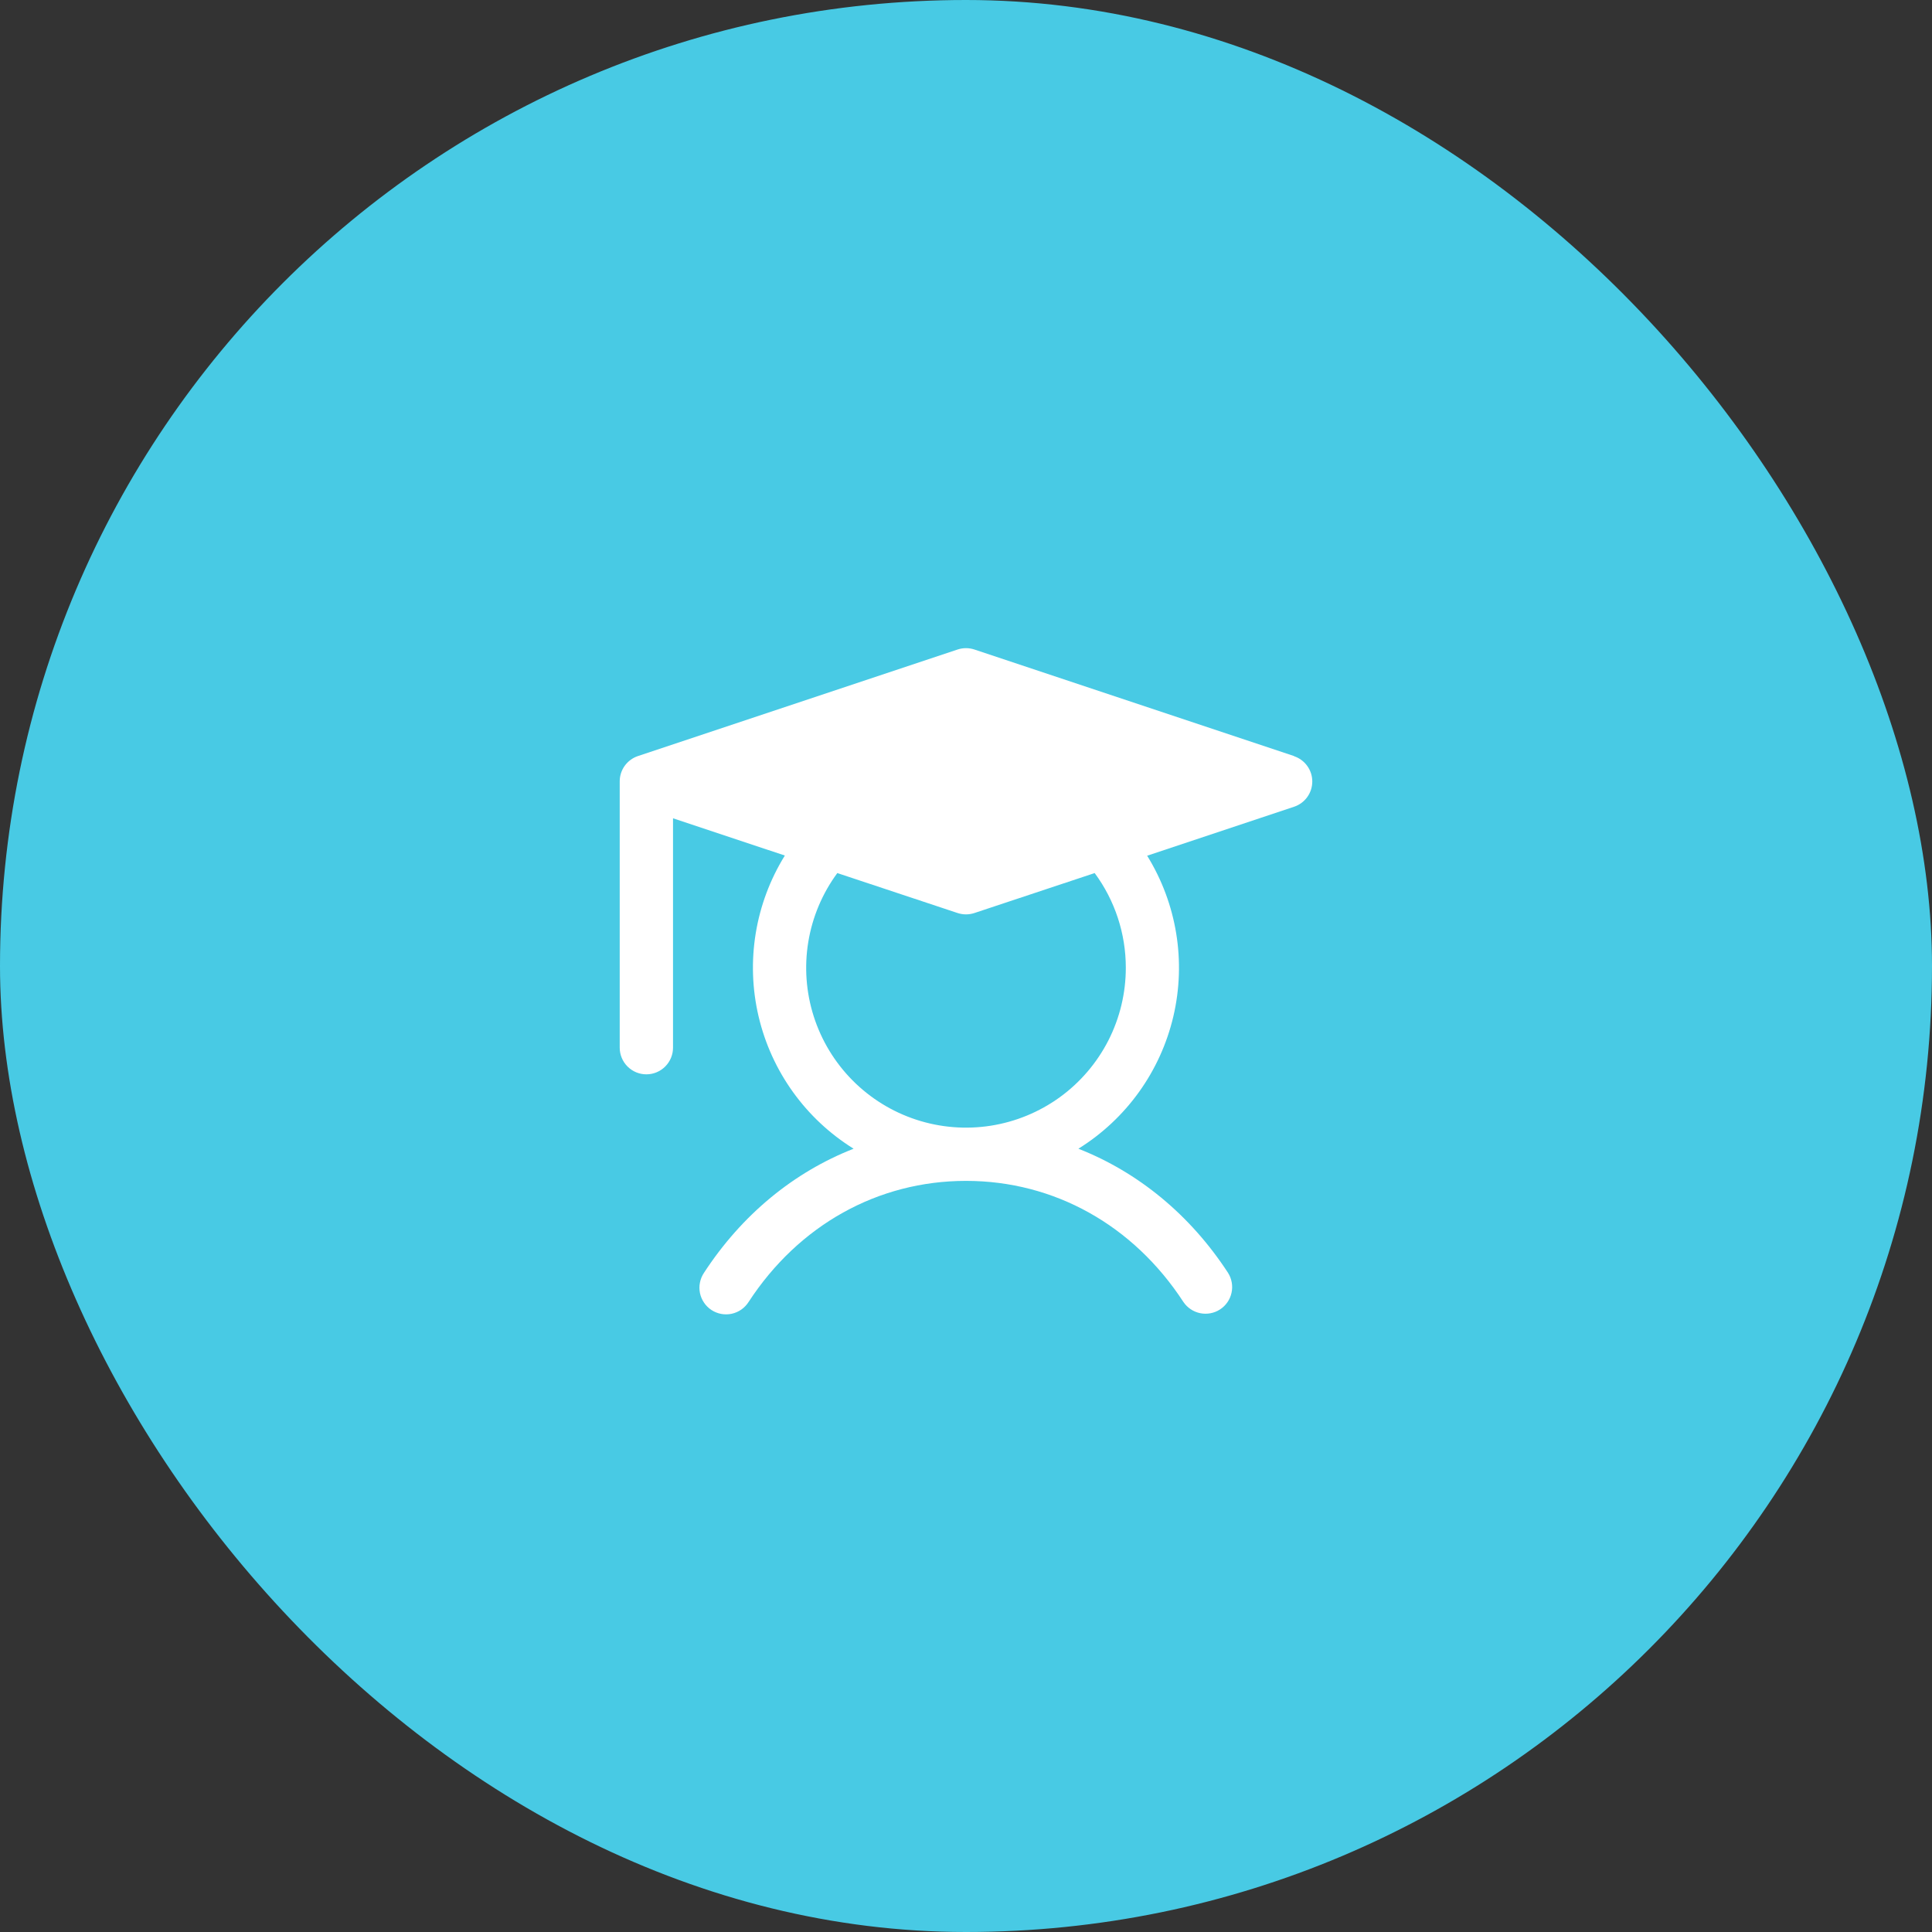 <?xml version="1.0" encoding="UTF-8"?> <svg xmlns="http://www.w3.org/2000/svg" width="68" height="68" viewBox="0 0 68 68" fill="none"><rect x="0" y="0" width="68" height="68" fill="#333333" stroke="none"/><rect width="68" height="68" rx="34" fill="#48CAE4"></rect><path d="M45.547 26.611L34.297 22.861C34.104 22.797 33.896 22.797 33.703 22.861L22.453 26.611C22.267 26.673 22.105 26.792 21.989 26.952C21.874 27.111 21.812 27.303 21.812 27.5V36.875C21.812 37.124 21.911 37.362 22.087 37.538C22.263 37.714 22.501 37.813 22.75 37.813C22.999 37.813 23.237 37.714 23.413 37.538C23.589 37.362 23.688 37.124 23.688 36.875V28.801L27.624 30.112C26.578 31.802 26.245 33.837 26.699 35.772C27.153 37.707 28.356 39.382 30.044 40.431C27.934 41.258 26.111 42.754 24.777 44.8C24.708 44.904 24.66 45.019 24.636 45.141C24.611 45.263 24.612 45.389 24.636 45.51C24.661 45.632 24.71 45.748 24.78 45.85C24.849 45.953 24.939 46.041 25.043 46.109C25.147 46.177 25.264 46.223 25.386 46.246C25.508 46.268 25.633 46.266 25.755 46.24C25.876 46.213 25.991 46.163 26.093 46.092C26.195 46.02 26.281 45.93 26.348 45.825C28.114 43.115 30.903 41.563 34 41.563C37.097 41.563 39.886 43.115 41.652 45.825C41.79 46.029 42.002 46.171 42.244 46.22C42.485 46.269 42.736 46.221 42.942 46.087C43.149 45.952 43.294 45.742 43.346 45.501C43.399 45.26 43.354 45.009 43.223 44.8C41.889 42.754 40.059 41.258 37.956 40.431C39.643 39.382 40.844 37.708 41.298 35.775C41.752 33.841 41.42 31.807 40.376 30.118L45.547 28.395C45.733 28.333 45.896 28.214 46.011 28.054C46.126 27.895 46.188 27.703 46.188 27.506C46.188 27.309 46.126 27.117 46.011 26.958C45.896 26.798 45.733 26.679 45.547 26.616V26.611ZM39.625 34.063C39.625 34.952 39.415 35.828 39.011 36.621C38.606 37.413 38.02 38.098 37.3 38.62C36.58 39.141 35.746 39.485 34.867 39.622C33.989 39.759 33.09 39.686 32.245 39.408C31.4 39.131 30.633 38.657 30.007 38.026C29.381 37.395 28.913 36.624 28.642 35.777C28.371 34.93 28.305 34.031 28.449 33.153C28.593 32.276 28.943 31.445 29.471 30.729L33.703 32.135C33.896 32.199 34.104 32.199 34.297 32.135L38.529 30.729C39.242 31.694 39.626 32.863 39.625 34.063Z" fill="white"></path></svg> 